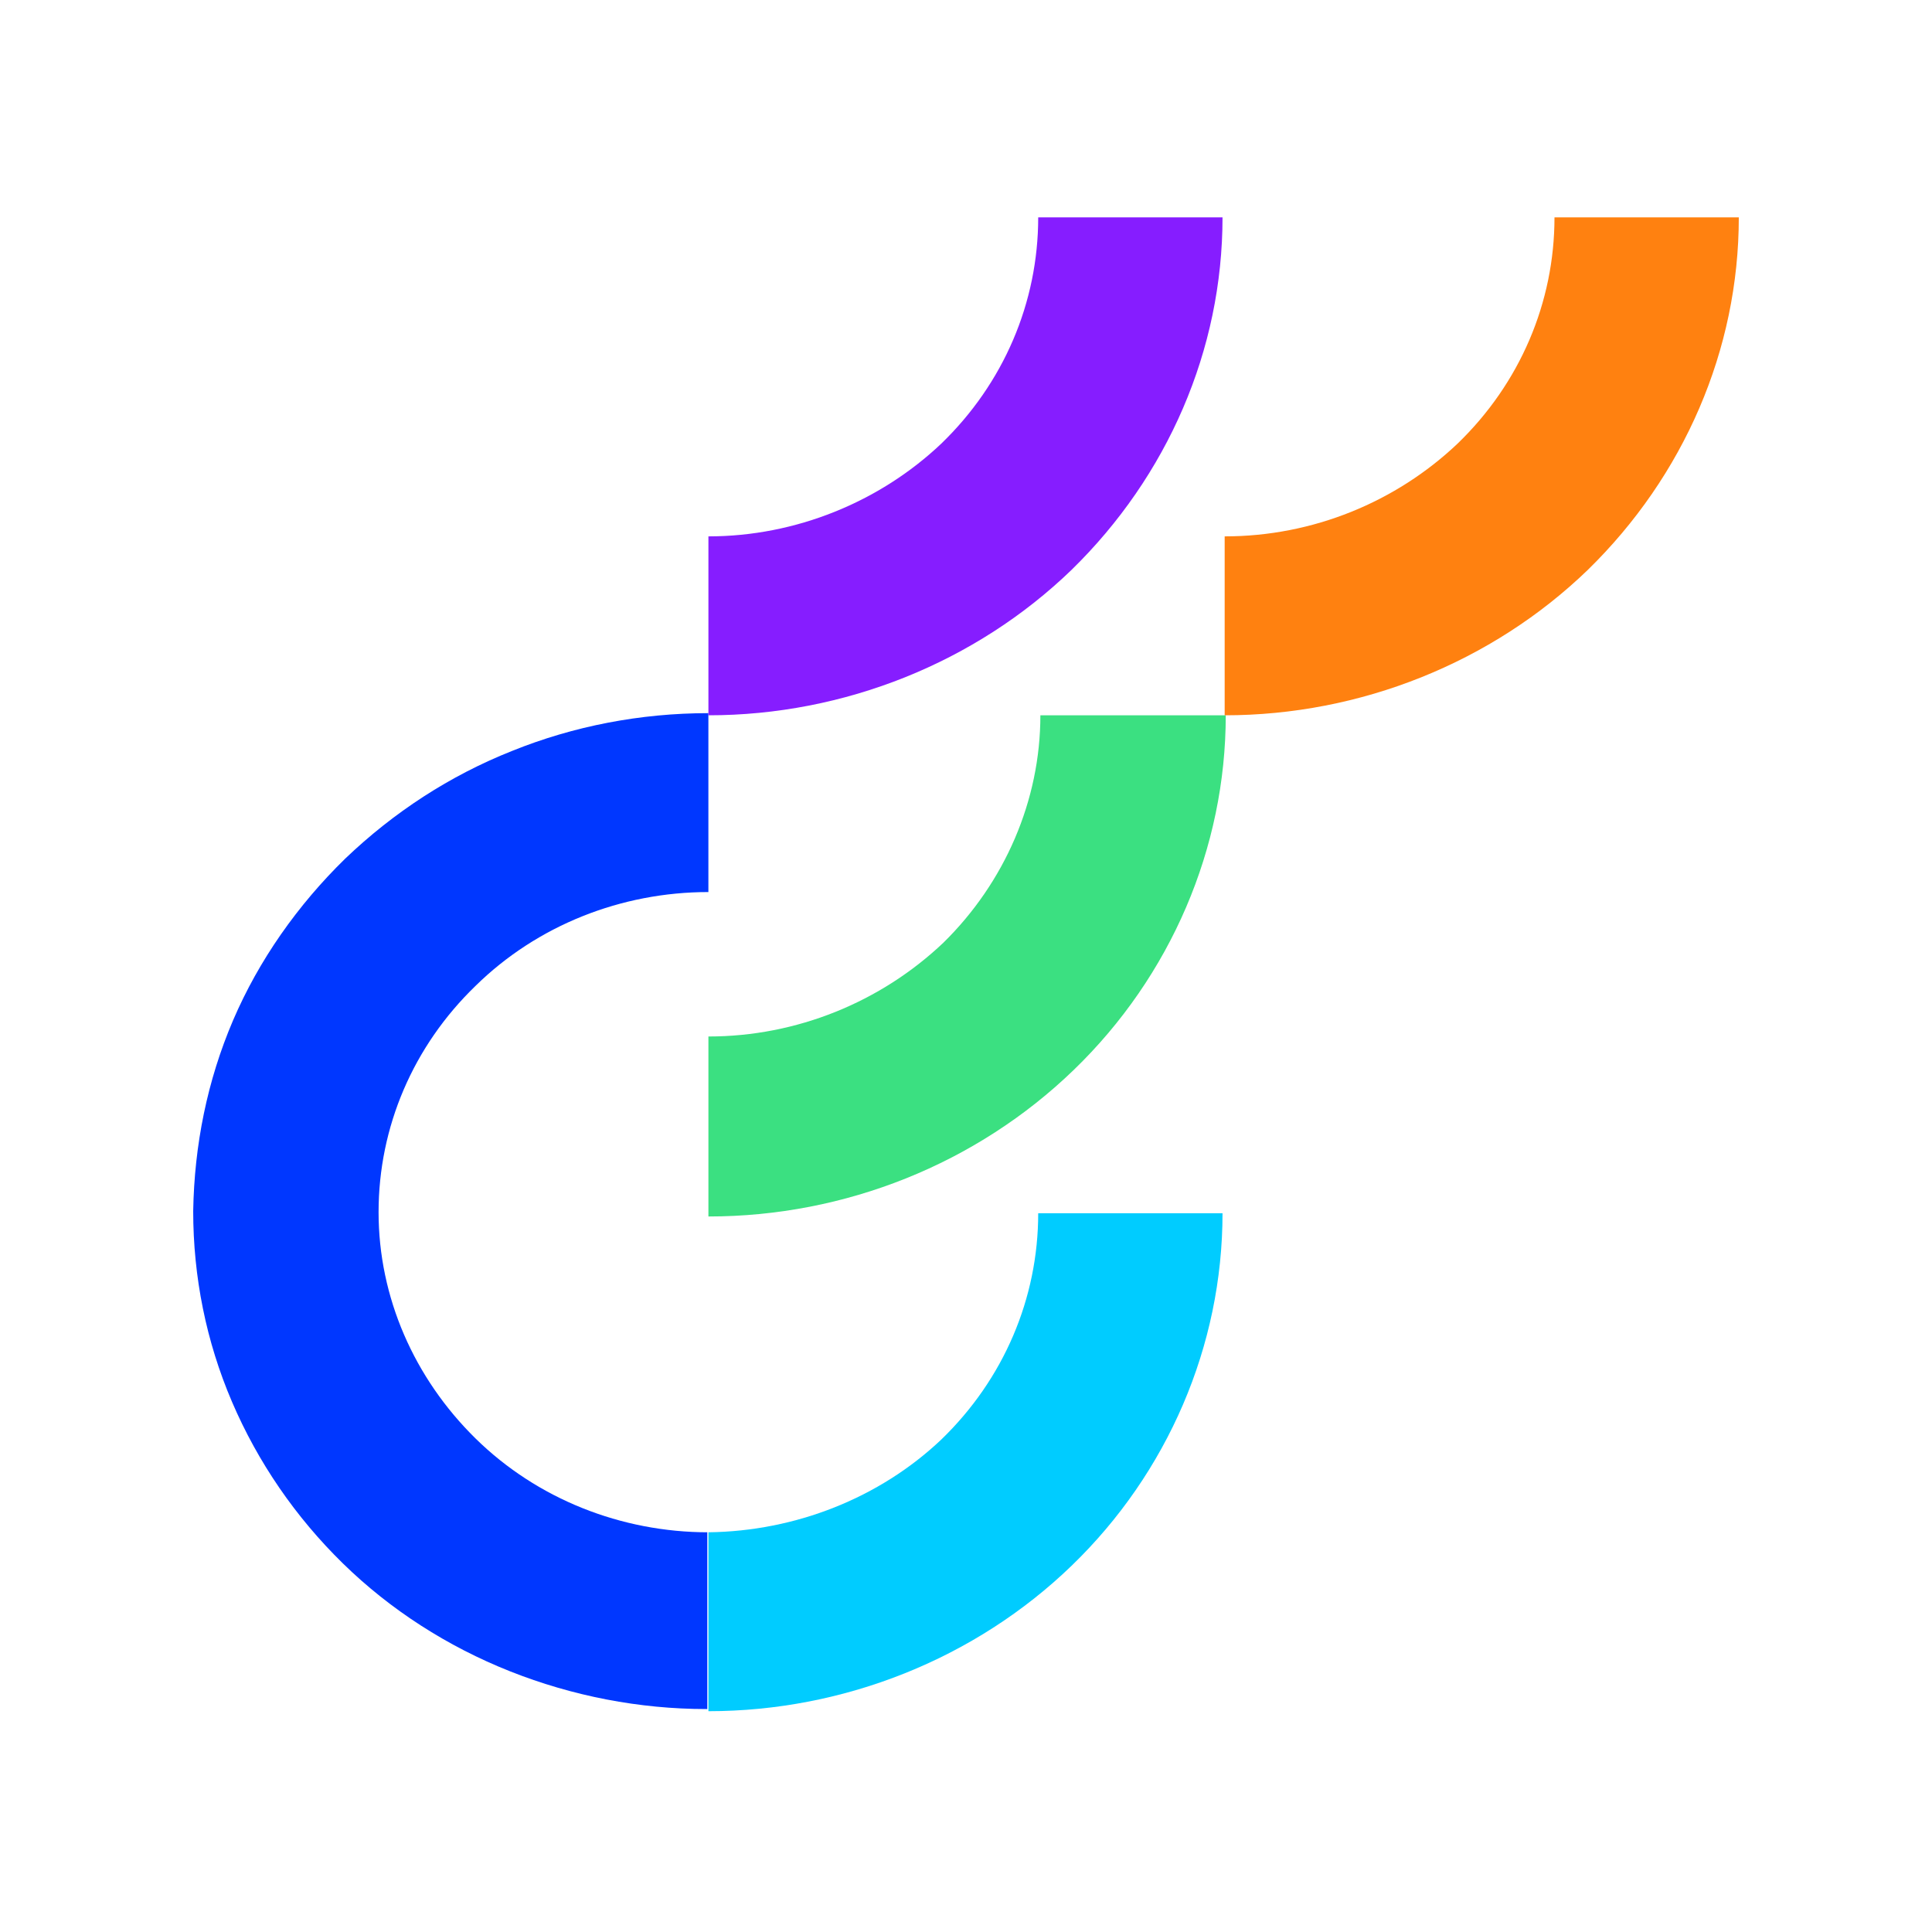 <svg width="80" height="80" viewBox="0 0 80 80" fill="none" xmlns="http://www.w3.org/2000/svg">
<rect width="80" height="80" fill="white"/>
<path d="M29.334 42.919V50.372C35.002 50.372 40.446 48.185 44.463 44.302C48.48 40.42 50.756 35.109 50.756 29.619H43.08C43.08 33.145 41.607 36.537 39.063 39.036C36.474 41.491 32.993 42.919 29.334 42.919Z" fill="#3BE081"/>
<path d="M29.333 63.449C25.718 63.449 22.237 62.065 19.693 59.566C17.149 57.066 15.676 53.719 15.676 50.194C15.676 46.668 17.105 43.321 19.693 40.821C22.237 38.322 25.718 36.938 29.333 36.938V29.53C26.521 29.53 23.754 30.065 21.21 31.092C18.622 32.118 16.301 33.636 14.293 35.555C12.329 37.474 10.722 39.75 9.651 42.249C8.58 44.749 8.045 47.426 8 50.149C8 52.871 8.536 55.549 9.607 58.048C10.678 60.548 12.24 62.824 14.204 64.743C16.167 66.662 18.533 68.179 21.121 69.206C23.71 70.232 26.477 70.768 29.244 70.768H29.288V63.449H29.333Z" fill="#0037FF"/>
<path d="M29.334 63.449V70.857C34.957 70.857 40.402 68.671 44.374 64.832C48.346 60.994 50.622 55.728 50.622 50.238H42.99C42.99 53.764 41.562 57.111 38.974 59.611C36.43 62.021 32.949 63.404 29.334 63.449Z" fill="#00CCFF"/>
<path d="M29.334 22.21V29.619C34.957 29.619 40.402 27.432 44.374 23.594C48.346 19.711 50.622 14.489 50.622 9H42.99C42.99 12.526 41.562 15.873 38.974 18.372C36.43 20.782 32.949 22.21 29.334 22.21Z" fill="#861DFF"/>
<path d="M50.711 22.21V29.619C56.335 29.619 61.78 27.432 65.752 23.594C69.724 19.711 72 14.489 72 9H64.368C64.368 12.526 62.94 15.873 60.352 18.372C57.808 20.782 54.371 22.21 50.711 22.21Z" fill="#FF8110"/>
</svg>
